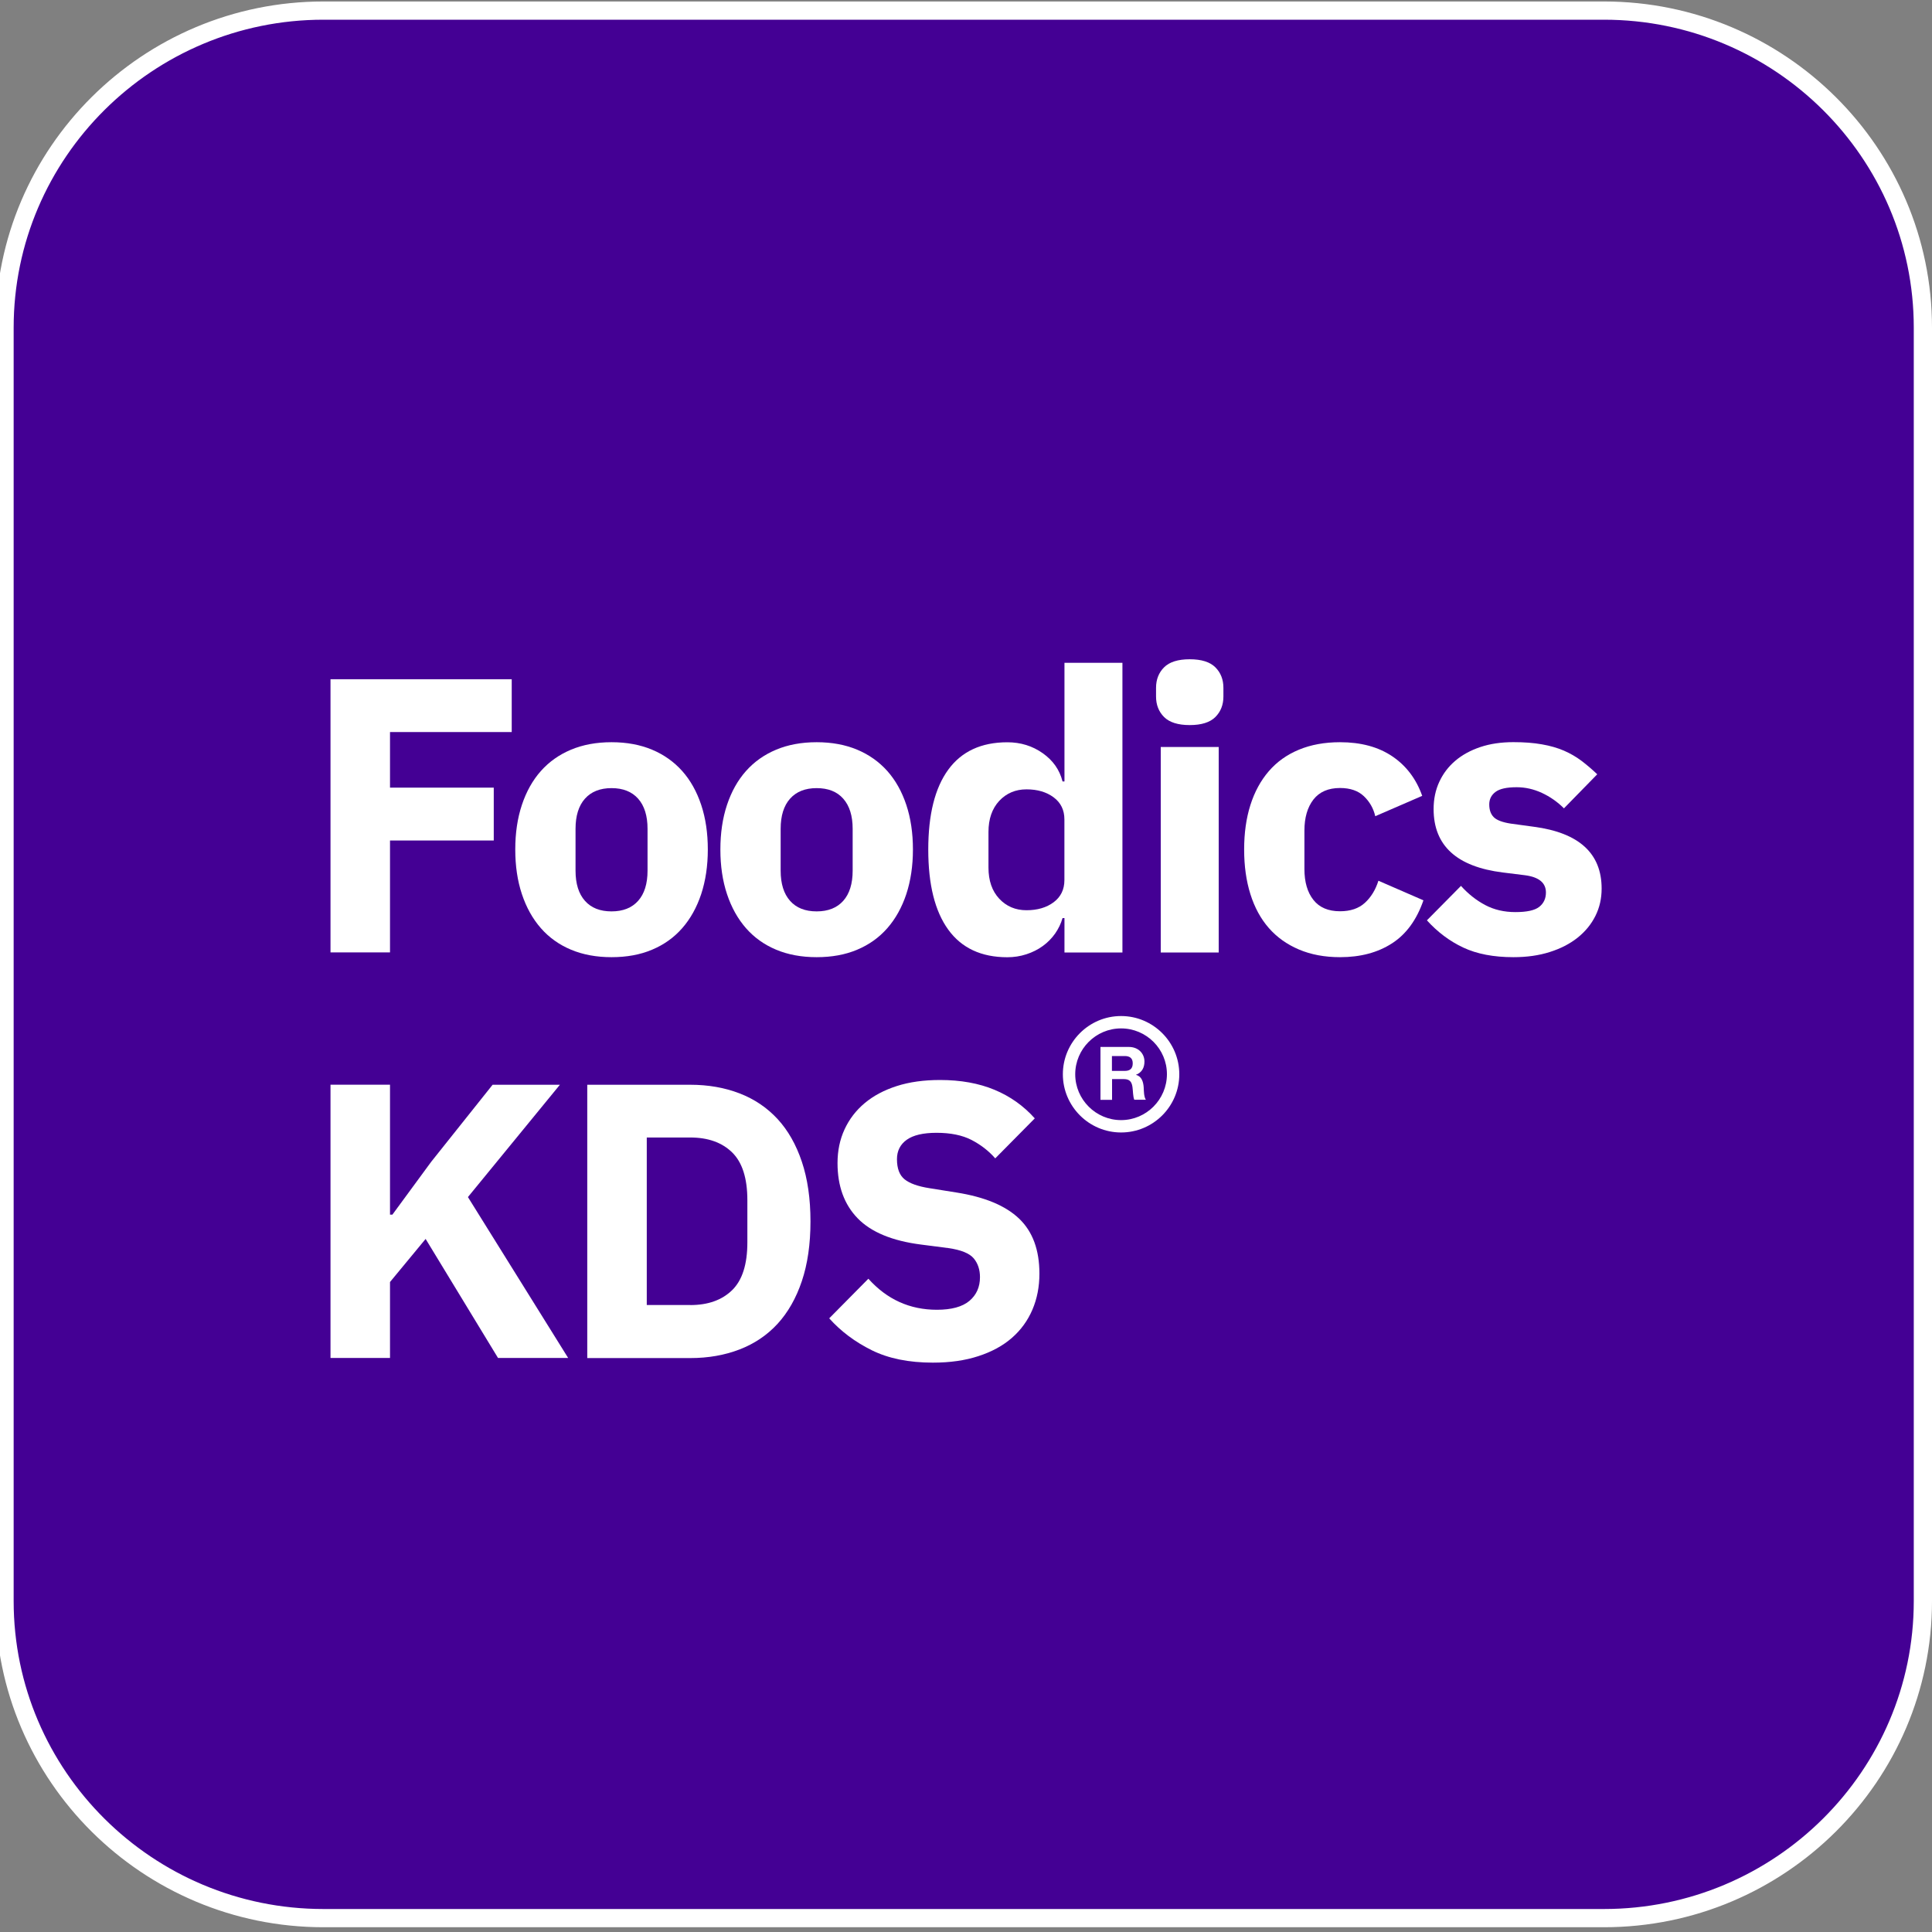 <svg xmlns="http://www.w3.org/2000/svg" xmlns:xlink="http://www.w3.org/1999/xlink" id="Layer_1" x="0px" y="0px" viewBox="0 0 300 300" style="enable-background:new 0 0 300 300;" xml:space="preserve"><rect x="0" y="0" width="300" height="300" fill="#808080" stroke="none"/><style type="text/css">	.st0{fill:#440094;}	.st1{fill:#FFFFFF;}</style><g>	<g>		<g>			<path class="st0" d="M249.07,297.85H50.22c-27.35,0-49.52-22.05-49.52-49.24V50.88c0-27.19,22.17-49.24,49.52-49.24h198.85    c27.35,0,49.52,22.05,49.52,49.24v197.73C298.58,275.8,276.41,297.85,249.07,297.85"></path>			<path class="st1" d="M249.07,299.26H50.22c-28.08,0-50.93-22.72-50.93-50.65V50.88c0-27.93,22.85-50.65,50.93-50.65h198.85    c28.08,0,50.93,22.72,50.93,50.65v197.73C300,276.54,277.15,299.26,249.07,299.26z M50.22,3.06c-26.52,0-48.1,21.45-48.1,47.82    v197.73c0,26.37,21.58,47.82,48.1,47.82h198.85c26.52,0,48.1-21.45,48.1-47.82V50.88c0-26.37-21.58-47.82-48.1-47.82H50.22z"></path>		</g>	</g></g><g>	<g>		<g>			<g>				<path class="st1" d="M51.32,147.9v-42.43h28.14v8.2h-18.9v8.63h16.11v8.21H60.56v17.38H51.32z"></path>				<path class="st1" d="M94.96,148.63c-2.35,0-4.45-0.39-6.29-1.16c-1.84-0.77-3.4-1.88-4.68-3.34c-1.28-1.46-2.26-3.22-2.95-5.29     c-0.69-2.07-1.03-4.38-1.03-6.93s0.34-4.86,1.03-6.93s1.67-3.82,2.95-5.26c1.28-1.44,2.84-2.54,4.68-3.31     c1.84-0.77,3.94-1.16,6.29-1.16c2.35,0,4.45,0.39,6.29,1.16c1.84,0.77,3.4,1.88,4.68,3.31c1.28,1.44,2.26,3.19,2.95,5.26     c0.69,2.07,1.03,4.38,1.03,6.93s-0.35,4.86-1.03,6.93c-0.69,2.07-1.67,3.83-2.95,5.29c-1.28,1.46-2.84,2.57-4.68,3.34     C99.41,148.25,97.31,148.63,94.96,148.63z M94.96,141.52c1.78,0,3.16-0.55,4.13-1.64c0.97-1.09,1.46-2.65,1.46-4.68v-6.5     c0-2.03-0.49-3.58-1.46-4.68c-0.97-1.09-2.35-1.64-4.13-1.64c-1.78,0-3.16,0.55-4.13,1.64c-0.97,1.09-1.46,2.65-1.46,4.68v6.5     c0,2.03,0.49,3.59,1.46,4.68C91.8,140.98,93.18,141.52,94.96,141.52z"></path>				<path class="st1" d="M126.81,148.63c-2.35,0-4.45-0.39-6.29-1.16c-1.84-0.77-3.4-1.88-4.68-3.34c-1.28-1.46-2.26-3.22-2.95-5.29     c-0.69-2.07-1.03-4.38-1.03-6.93s0.34-4.86,1.03-6.93c0.69-2.07,1.67-3.82,2.95-5.26c1.28-1.44,2.84-2.54,4.68-3.31     c1.84-0.77,3.94-1.16,6.29-1.16c2.35,0,4.45,0.39,6.29,1.16c1.84,0.77,3.4,1.88,4.68,3.31c1.28,1.44,2.26,3.19,2.95,5.26     c0.69,2.07,1.03,4.38,1.03,6.93s-0.35,4.86-1.03,6.93c-0.69,2.07-1.67,3.83-2.95,5.29c-1.28,1.46-2.84,2.57-4.68,3.34     C131.26,148.25,129.16,148.63,126.81,148.63z M126.81,141.52c1.78,0,3.16-0.55,4.13-1.64c0.97-1.09,1.46-2.65,1.46-4.68v-6.5     c0-2.03-0.49-3.58-1.46-4.68s-2.35-1.64-4.13-1.64c-1.78,0-3.16,0.55-4.13,1.64s-1.46,2.65-1.46,4.68v6.5     c0,2.03,0.49,3.59,1.46,4.68C123.65,140.98,125.03,141.52,126.81,141.52z"></path>				<path class="st1" d="M165.29,142.56h-0.3c-0.24,0.85-0.63,1.65-1.15,2.4c-0.53,0.75-1.17,1.4-1.92,1.94     c-0.75,0.55-1.6,0.97-2.55,1.28c-0.95,0.31-1.94,0.46-2.95,0.46c-4.05,0-7.11-1.43-9.18-4.29c-2.07-2.86-3.1-7-3.1-12.43     c0-5.43,1.03-9.56,3.1-12.4c2.07-2.84,5.13-4.26,9.18-4.26c2.07,0,3.9,0.57,5.5,1.7s2.62,2.59,3.07,4.38h0.3v-18.42h9v44.98h-9     V142.56z M159.39,141.34c1.7,0,3.11-0.41,4.22-1.24c1.11-0.83,1.67-1.98,1.67-3.44v-9.42c0-1.46-0.56-2.6-1.67-3.43     c-1.12-0.83-2.52-1.24-4.22-1.24c-1.7,0-3.11,0.6-4.23,1.79c-1.11,1.2-1.67,2.81-1.67,4.83v5.53c0,2.03,0.56,3.64,1.67,4.83     S157.69,141.34,159.39,141.34z"></path>				<path class="st1" d="M184.74,112.59c-1.82,0-3.15-0.42-3.98-1.25s-1.25-1.89-1.25-3.19v-1.34c0-1.3,0.42-2.36,1.25-3.19     s2.16-1.25,3.98-1.25c1.82,0,3.15,0.42,3.98,1.25s1.25,1.89,1.25,3.19v1.34c0,1.3-0.42,2.36-1.25,3.19     S186.56,112.59,184.74,112.59z M180.24,115.99h9v31.91h-9V115.99z"></path>				<path class="st1" d="M208.08,148.63c-2.39,0-4.52-0.4-6.38-1.19c-1.86-0.79-3.42-1.9-4.68-3.34c-1.26-1.44-2.21-3.19-2.86-5.26     c-0.65-2.07-0.97-4.38-0.97-6.93s0.32-4.85,0.97-6.9c0.65-2.05,1.6-3.8,2.86-5.26c1.26-1.46,2.82-2.57,4.68-3.34     s3.99-1.16,6.38-1.16c3.24,0,5.95,0.73,8.11,2.19c2.17,1.46,3.72,3.51,4.65,6.14l-7.29,3.16c-0.28-1.21-0.87-2.25-1.76-3.1     c-0.89-0.85-2.13-1.28-3.71-1.28c-1.82,0-3.2,0.6-4.13,1.79c-0.93,1.2-1.4,2.81-1.4,4.83v5.96c0,2.03,0.47,3.63,1.4,4.8     c0.93,1.18,2.31,1.76,4.13,1.76c1.62,0,2.91-0.44,3.86-1.31c0.95-0.87,1.65-2.01,2.1-3.43l6.99,3.04     c-1.05,3.04-2.68,5.27-4.89,6.69C213.92,147.92,211.24,148.63,208.08,148.63z"></path>				<path class="st1" d="M235,148.63c-3.08,0-5.67-0.5-7.78-1.49c-2.11-0.99-3.99-2.4-5.65-4.23l5.29-5.35     c1.13,1.26,2.39,2.25,3.77,2.98c1.38,0.73,2.94,1.09,4.68,1.09c1.78,0,3.02-0.27,3.71-0.82c0.69-0.55,1.03-1.29,1.03-2.22     c0-1.5-1.07-2.39-3.22-2.68l-3.46-0.43c-7.17-0.89-10.76-4.17-10.76-9.85c0-1.54,0.29-2.95,0.88-4.22     c0.59-1.28,1.42-2.37,2.49-3.28c1.07-0.91,2.37-1.62,3.89-2.13c1.52-0.51,3.23-0.76,5.14-0.76c1.66,0,3.13,0.11,4.41,0.34     c1.28,0.22,2.41,0.55,3.4,0.97c0.99,0.43,1.9,0.95,2.74,1.58c0.83,0.63,1.65,1.33,2.46,2.1l-5.17,5.29     c-1.01-1.01-2.16-1.81-3.43-2.4c-1.28-0.59-2.58-0.88-3.92-0.88c-1.54,0-2.63,0.24-3.28,0.73c-0.65,0.49-0.97,1.13-0.97,1.94     c0,0.85,0.23,1.51,0.7,1.98c0.47,0.47,1.35,0.8,2.64,1l3.59,0.49c7.01,0.93,10.52,4.13,10.52,9.6c0,1.54-0.32,2.96-0.97,4.25     c-0.65,1.3-1.57,2.42-2.77,3.38c-1.2,0.95-2.63,1.69-4.32,2.22C238.95,148.37,237.07,148.63,235,148.63z"></path>				<path class="st1" d="M66.09,192.38l-5.53,6.69v11.79h-9.24v-42.43h9.24v20.18h0.37l6.02-8.2l9.54-11.97h10.45l-14.28,17.44     l15.56,24.98H77.33L66.09,192.38z"></path>				<path class="st1" d="M91.19,168.44h15.99c2.8,0,5.35,0.45,7.66,1.34c2.31,0.89,4.27,2.22,5.9,3.98     c1.62,1.76,2.88,3.97,3.77,6.63c0.89,2.65,1.34,5.74,1.34,9.27s-0.45,6.62-1.34,9.27c-0.89,2.65-2.15,4.86-3.77,6.63     c-1.62,1.76-3.59,3.09-5.9,3.98c-2.31,0.89-4.86,1.34-7.66,1.34H91.19V168.44z M107.18,202.65c2.76,0,4.92-0.77,6.5-2.31     c1.58-1.54,2.37-4.01,2.37-7.42v-6.56c0-3.4-0.79-5.88-2.37-7.42c-1.58-1.54-3.75-2.31-6.5-2.31h-6.75v26.01H107.18z"></path>				<path class="st1" d="M144.86,211.59c-3.73,0-6.89-0.64-9.48-1.92c-2.59-1.28-4.8-2.93-6.62-4.96l6.08-6.15     c2.88,3.21,6.42,4.82,10.64,4.82c2.27,0,3.95-0.46,5.05-1.38c1.09-0.92,1.64-2.15,1.64-3.68c0-1.16-0.32-2.14-0.97-2.92     c-0.65-0.78-1.97-1.32-3.95-1.6l-4.19-0.54c-4.5-0.57-7.79-1.93-9.88-4.08c-2.09-2.15-3.13-5.01-3.13-8.58     c0-1.91,0.36-3.65,1.09-5.23c0.73-1.58,1.77-2.94,3.13-4.08c1.36-1.14,3.02-2.02,4.98-2.65c1.96-0.63,4.2-0.94,6.72-0.94     c3.2,0,6.02,0.51,8.45,1.52c2.43,1.01,4.52,2.49,6.26,4.44l-6.14,6.21c-1.01-1.16-2.24-2.11-3.68-2.86     c-1.44-0.74-3.25-1.11-5.44-1.11c-2.07,0-3.61,0.36-4.62,1.08c-1.01,0.72-1.52,1.73-1.52,3.01c0,1.45,0.39,2.49,1.18,3.13     c0.79,0.64,2.08,1.1,3.86,1.38l4.19,0.67c4.38,0.69,7.62,2.04,9.73,4.05c2.11,2.01,3.16,4.86,3.16,8.55     c0,2.03-0.36,3.89-1.09,5.6c-0.73,1.7-1.79,3.16-3.19,4.38c-1.4,1.22-3.13,2.16-5.2,2.83     C149.85,211.26,147.5,211.59,144.86,211.59z"></path>			</g>			<g>				<path class="st1" d="M176.4,166.91v-0.02c0.91-0.36,1.31-1.09,1.31-2.06c0-1.23-0.94-2.26-2.41-2.26h-4.42v8.21h1.8v-3.22h1.8     c0.91,0,1.25,0.38,1.37,1.24c0.09,0.66,0.07,1.45,0.28,1.97h1.8c-0.32-0.46-0.31-1.43-0.34-1.95     C177.53,168.01,177.29,167.13,176.4,166.91z M174.64,166.29h-1.98v-2.31h1.98c0.8,0,1.25,0.34,1.25,1.13     C175.89,165.95,175.45,166.29,174.64,166.29z"></path>				<path class="st1" d="M174.08,157.77c-4.98,0-9.04,4.06-9.04,9.04c0,4.98,4.06,9.04,9.04,9.04c4.99,0,9.04-4.05,9.04-9.04     C183.12,161.83,179.06,157.77,174.08,157.77z M174.08,173.93c-3.92,0-7.12-3.2-7.12-7.12c0-3.92,3.2-7.12,7.12-7.12     c3.93,0,7.13,3.2,7.12,7.12C181.19,170.73,178,173.93,174.08,173.93z"></path>			</g>		</g>	</g></g></svg>